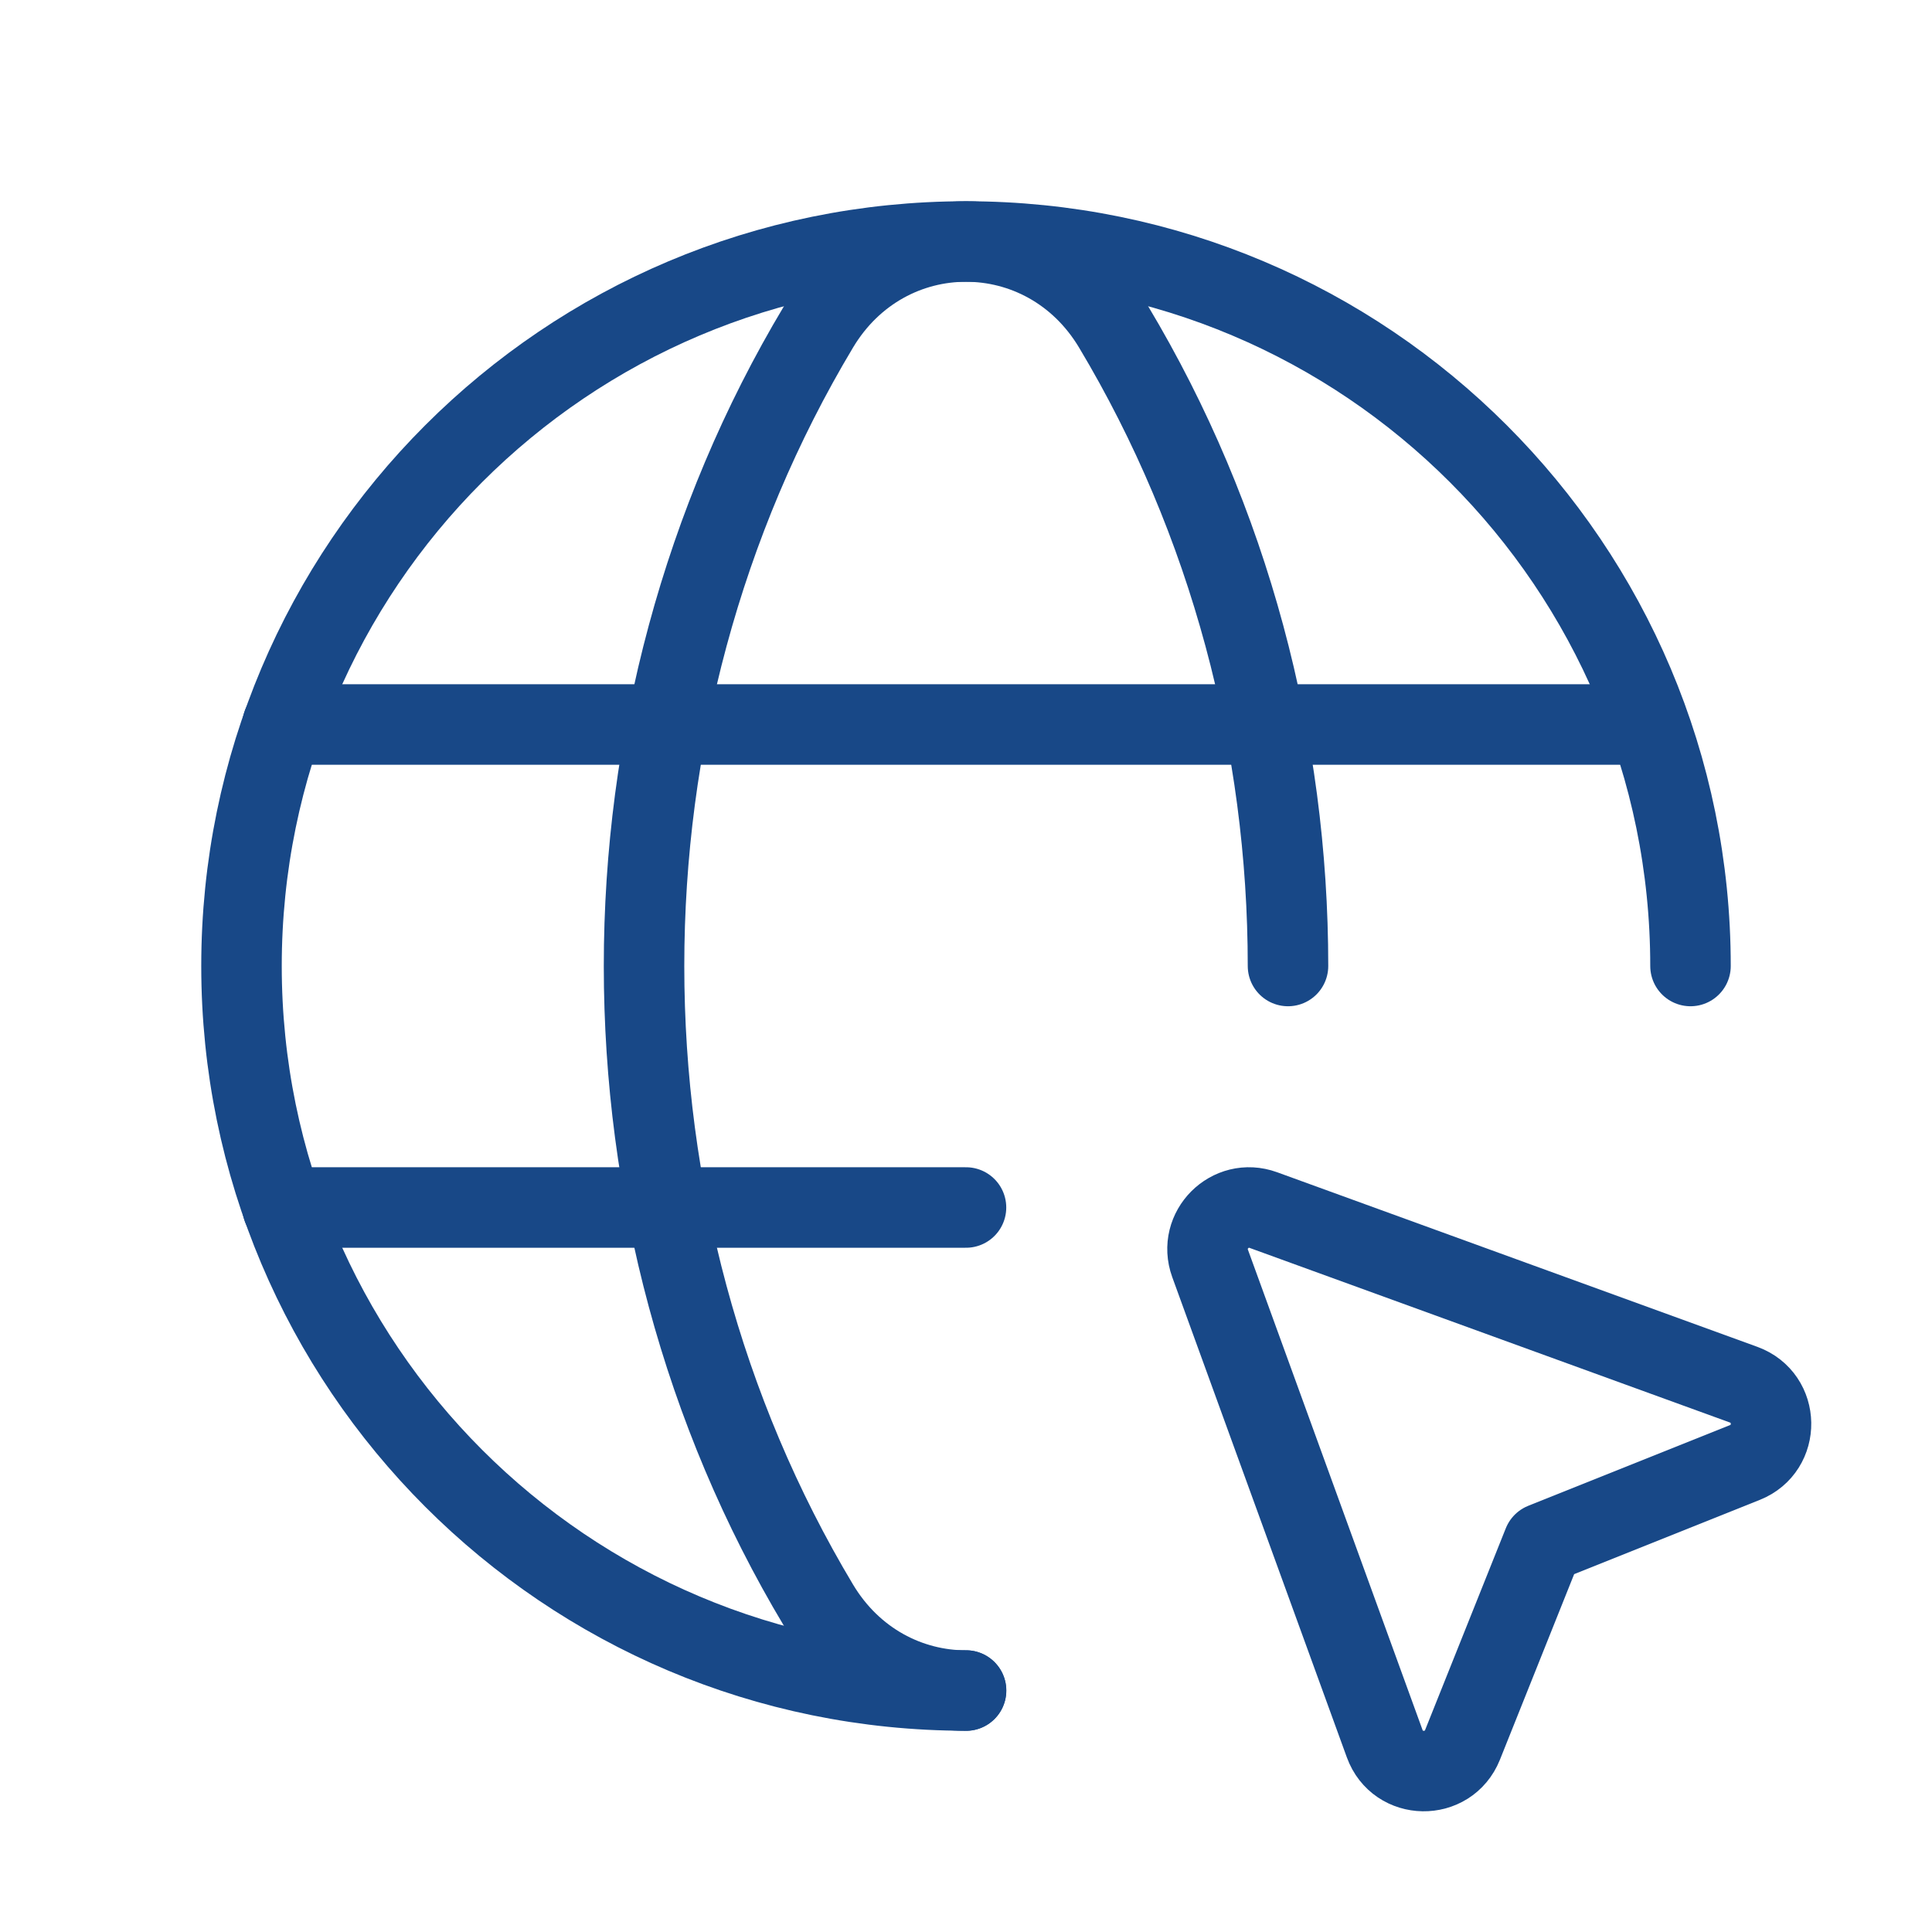 <?xml version="1.0" encoding="UTF-8"?> <svg xmlns="http://www.w3.org/2000/svg" width="48" height="48" viewBox="0 0 48 48" fill="none"><path d="M24 42C14.058 42 6 33.942 6 24C6 14.058 14.058 6 24 6C33.942 6 42 14.058 42 24" stroke="#184887" stroke-width="2" stroke-linecap="round" stroke-linejoin="round"></path><path d="M7.02 18H40.76" stroke="#184887" stroke-width="2" stroke-linecap="round" stroke-linejoin="round"></path><path d="M7.02 30H24" stroke="#184887" stroke-width="2" stroke-linecap="round" stroke-linejoin="round"></path><path d="M32 24C32 18.472 30.554 12.944 27.666 8.12C25.972 5.294 22.028 5.294 20.336 8.12C14.556 17.77 14.556 30.232 20.336 39.882C21.182 41.294 22.592 42.002 24.002 42.002" stroke="#184887" stroke-width="2" stroke-linecap="round" stroke-linejoin="round"></path><path fill-rule="evenodd" clip-rule="evenodd" d="M38.34 38.34L43.35 36.336C44.232 35.984 44.212 34.728 43.32 34.402L31.388 30.064C30.564 29.764 29.766 30.564 30.064 31.388L34.402 43.32C34.726 44.214 35.982 44.232 36.336 43.35L38.34 38.34V38.34Z" stroke="#184887" stroke-width="2" stroke-linecap="round" stroke-linejoin="round"></path></svg> 